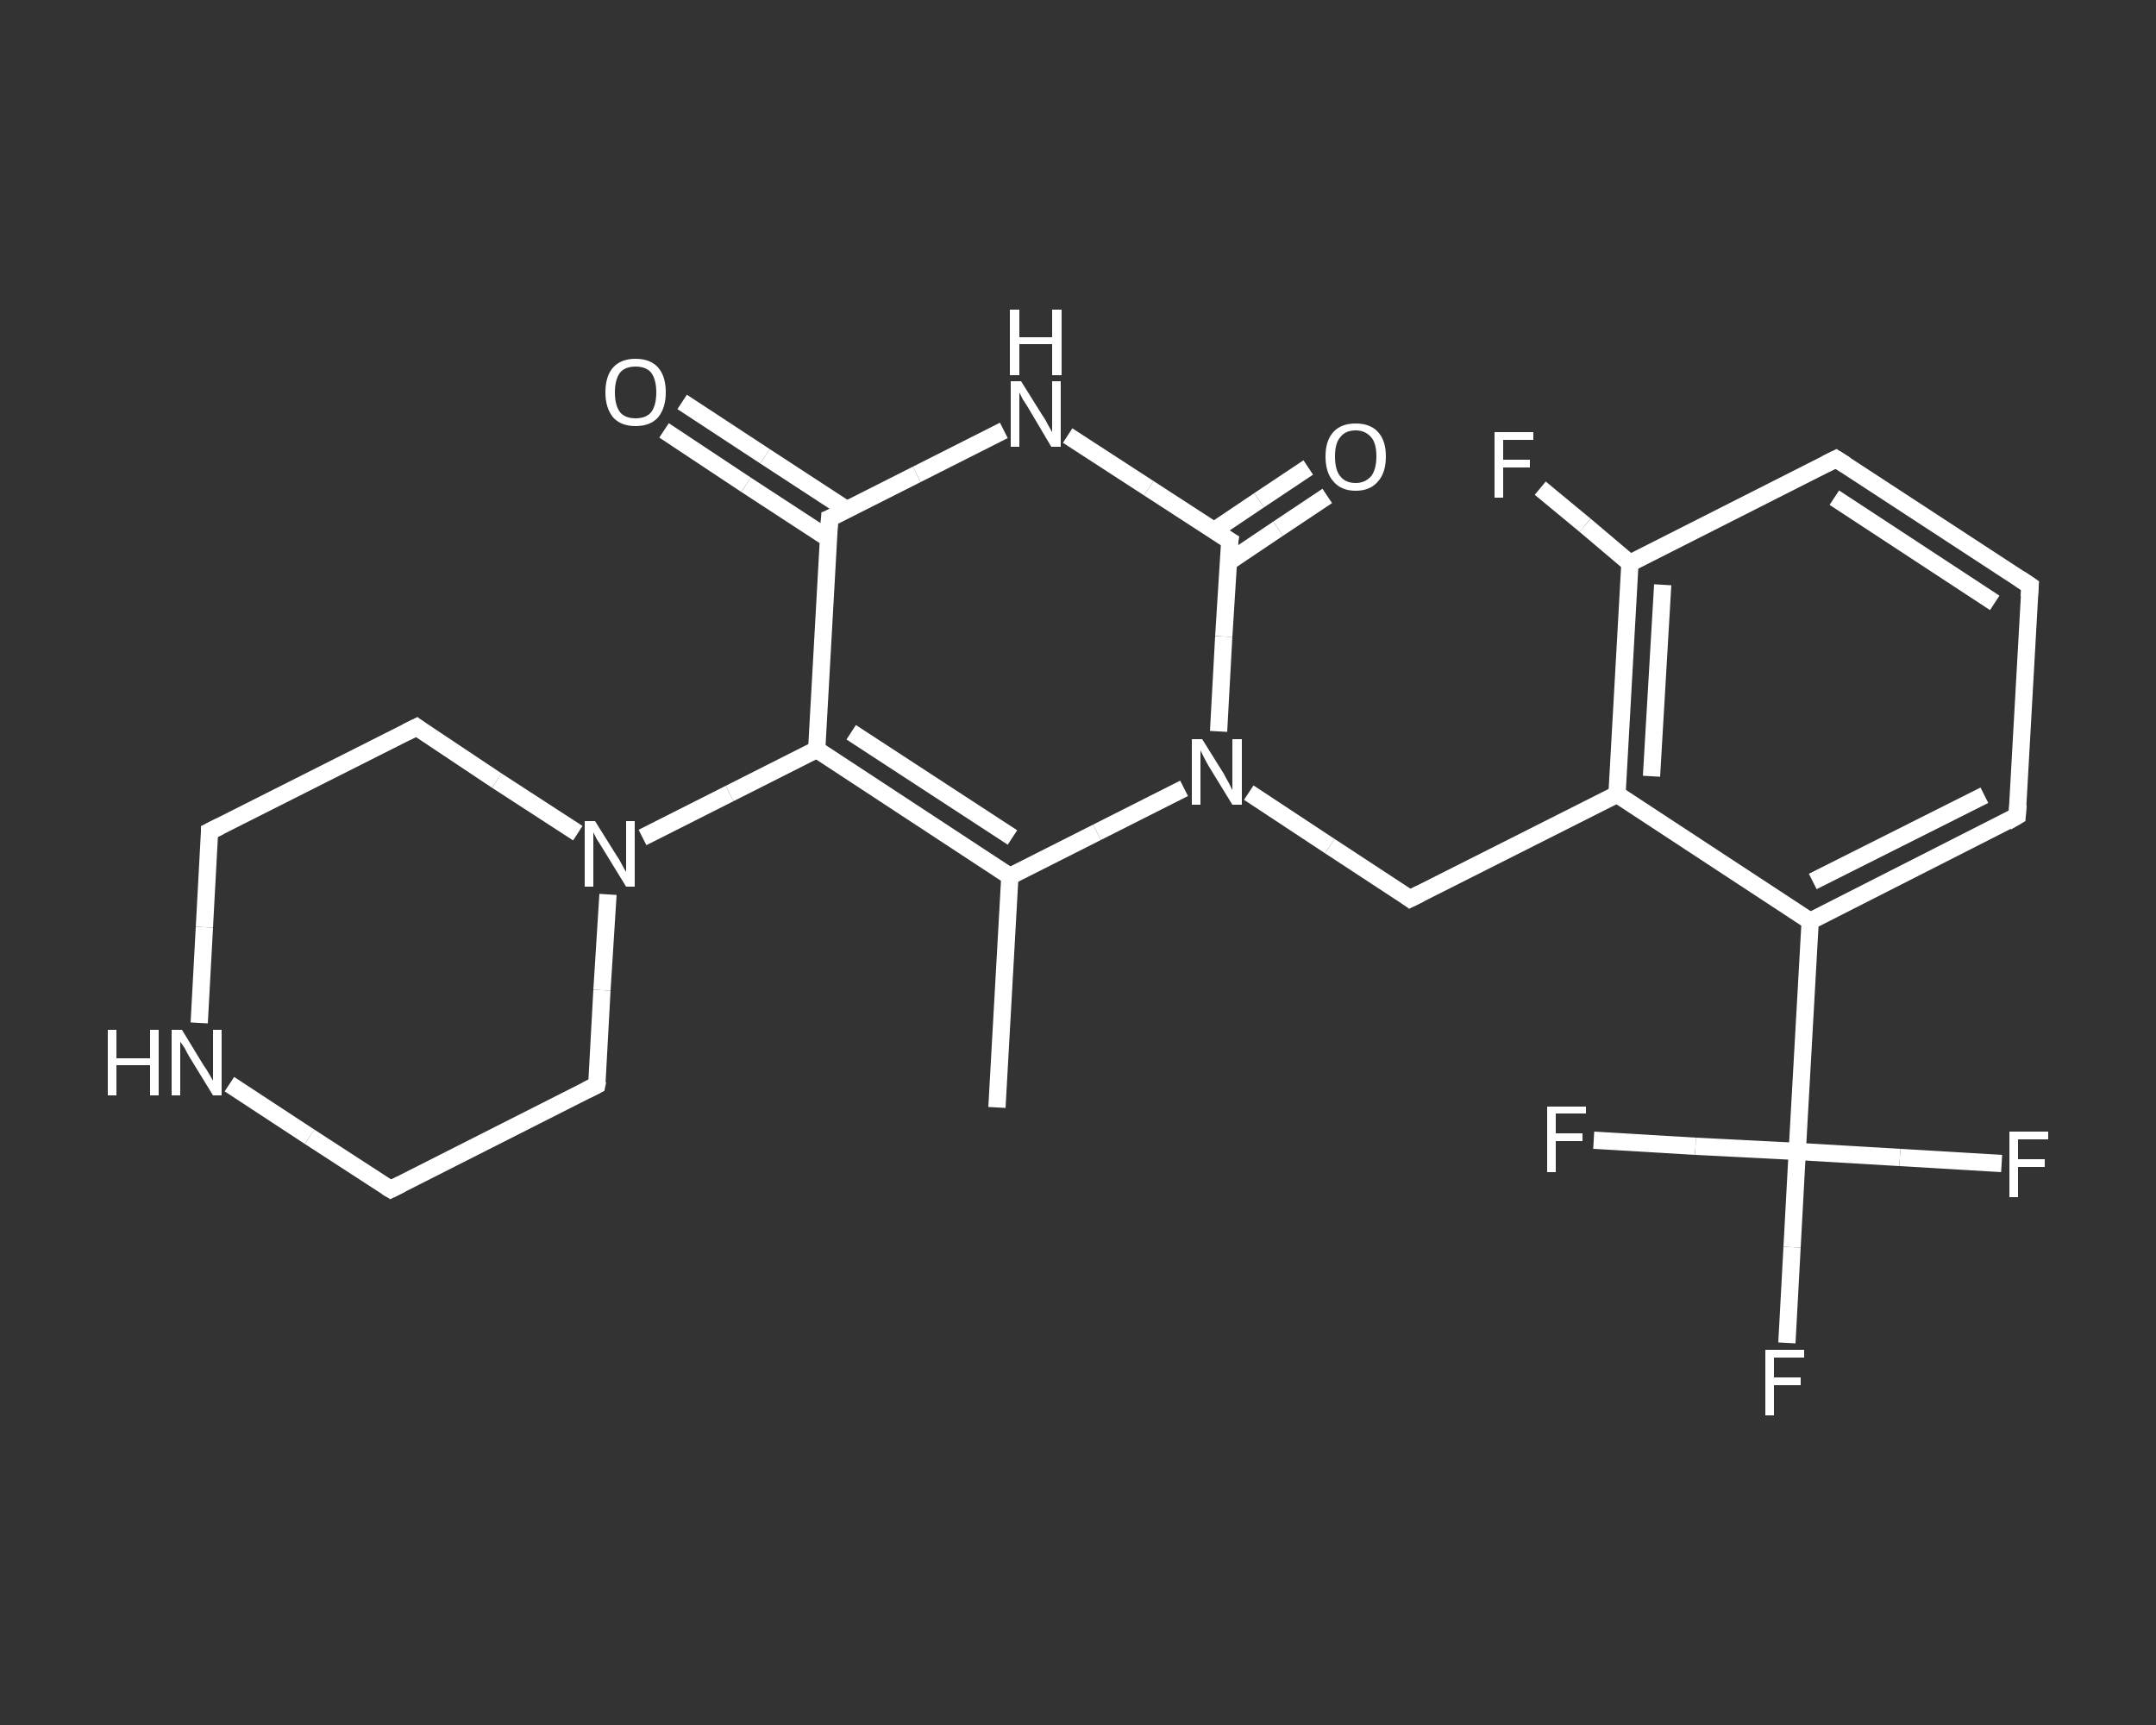 <?xml version='1.0' encoding='iso-8859-1'?>
<svg version='1.1' baseProfile='full'
              xmlns='http://www.w3.org/2000/svg'
                      xmlns:rdkit='http://www.rdkit.org/xml'
                      xmlns:xlink='http://www.w3.org/1999/xlink'
                  xml:space='preserve'
width='250px' height='200px' viewBox='0 0 250 200'>
<rect x="0" y="0" width="250" height="200" fill="#333333" stroke="none"/>
<!-- END OF HEADER -->
<rect style='opacity:1.0;fill:transparent;stroke:none' width='250.0' height='200.0' x='0.0' y='0.0'> </rect>
<path class='bond-0 atom-0 atom-1' d='M 115.6,128.4 L 117.1,101.6' style='fill:none;fill-rule:evenodd;stroke:#FFFFFF;stroke-width:2.0px;stroke-linecap:butt;stroke-linejoin:miter;stroke-opacity:1' />
<path class='bond-1 atom-1 atom-2' d='M 117.1,101.6 L 94.7,86.9' style='fill:none;fill-rule:evenodd;stroke:#FFFFFF;stroke-width:2.0px;stroke-linecap:butt;stroke-linejoin:miter;stroke-opacity:1' />
<path class='bond-1 atom-1 atom-2' d='M 117.4,97.1 L 98.7,84.9' style='fill:none;fill-rule:evenodd;stroke:#FFFFFF;stroke-width:2.0px;stroke-linecap:butt;stroke-linejoin:miter;stroke-opacity:1' />
<path class='bond-2 atom-2 atom-3' d='M 94.7,86.9 L 84.6,92.0' style='fill:none;fill-rule:evenodd;stroke:#FFFFFF;stroke-width:2.0px;stroke-linecap:butt;stroke-linejoin:miter;stroke-opacity:1' />
<path class='bond-2 atom-2 atom-3' d='M 84.6,92.0 L 74.5,97.1' style='fill:none;fill-rule:evenodd;stroke:#FFFFFF;stroke-width:2.0px;stroke-linecap:butt;stroke-linejoin:miter;stroke-opacity:1' />
<path class='bond-3 atom-3 atom-4' d='M 67.0,96.6 L 57.6,90.5' style='fill:none;fill-rule:evenodd;stroke:#FFFFFF;stroke-width:2.0px;stroke-linecap:butt;stroke-linejoin:miter;stroke-opacity:1' />
<path class='bond-3 atom-3 atom-4' d='M 57.6,90.5 L 48.3,84.3' style='fill:none;fill-rule:evenodd;stroke:#FFFFFF;stroke-width:2.0px;stroke-linecap:butt;stroke-linejoin:miter;stroke-opacity:1' />
<path class='bond-4 atom-4 atom-5' d='M 48.3,84.3 L 24.3,96.4' style='fill:none;fill-rule:evenodd;stroke:#FFFFFF;stroke-width:2.0px;stroke-linecap:butt;stroke-linejoin:miter;stroke-opacity:1' />
<path class='bond-5 atom-5 atom-6' d='M 24.3,96.4 L 23.7,107.5' style='fill:none;fill-rule:evenodd;stroke:#FFFFFF;stroke-width:2.0px;stroke-linecap:butt;stroke-linejoin:miter;stroke-opacity:1' />
<path class='bond-5 atom-5 atom-6' d='M 23.7,107.5 L 23.1,118.6' style='fill:none;fill-rule:evenodd;stroke:#FFFFFF;stroke-width:2.0px;stroke-linecap:butt;stroke-linejoin:miter;stroke-opacity:1' />
<path class='bond-6 atom-6 atom-7' d='M 26.6,125.7 L 35.9,131.8' style='fill:none;fill-rule:evenodd;stroke:#FFFFFF;stroke-width:2.0px;stroke-linecap:butt;stroke-linejoin:miter;stroke-opacity:1' />
<path class='bond-6 atom-6 atom-7' d='M 35.9,131.8 L 45.3,137.9' style='fill:none;fill-rule:evenodd;stroke:#FFFFFF;stroke-width:2.0px;stroke-linecap:butt;stroke-linejoin:miter;stroke-opacity:1' />
<path class='bond-7 atom-7 atom-8' d='M 45.3,137.9 L 69.2,125.8' style='fill:none;fill-rule:evenodd;stroke:#FFFFFF;stroke-width:2.0px;stroke-linecap:butt;stroke-linejoin:miter;stroke-opacity:1' />
<path class='bond-8 atom-2 atom-9' d='M 94.7,86.9 L 96.2,60.1' style='fill:none;fill-rule:evenodd;stroke:#FFFFFF;stroke-width:2.0px;stroke-linecap:butt;stroke-linejoin:miter;stroke-opacity:1' />
<path class='bond-9 atom-9 atom-10' d='M 98.2,59.1 L 88.7,52.9' style='fill:none;fill-rule:evenodd;stroke:#FFFFFF;stroke-width:2.0px;stroke-linecap:butt;stroke-linejoin:miter;stroke-opacity:1' />
<path class='bond-9 atom-9 atom-10' d='M 88.7,52.9 L 79.1,46.6' style='fill:none;fill-rule:evenodd;stroke:#FFFFFF;stroke-width:2.0px;stroke-linecap:butt;stroke-linejoin:miter;stroke-opacity:1' />
<path class='bond-9 atom-9 atom-10' d='M 96.0,62.4 L 86.5,56.2' style='fill:none;fill-rule:evenodd;stroke:#FFFFFF;stroke-width:2.0px;stroke-linecap:butt;stroke-linejoin:miter;stroke-opacity:1' />
<path class='bond-9 atom-9 atom-10' d='M 86.5,56.2 L 77.0,49.9' style='fill:none;fill-rule:evenodd;stroke:#FFFFFF;stroke-width:2.0px;stroke-linecap:butt;stroke-linejoin:miter;stroke-opacity:1' />
<path class='bond-10 atom-9 atom-11' d='M 96.2,60.1 L 106.3,55.0' style='fill:none;fill-rule:evenodd;stroke:#FFFFFF;stroke-width:2.0px;stroke-linecap:butt;stroke-linejoin:miter;stroke-opacity:1' />
<path class='bond-10 atom-9 atom-11' d='M 106.3,55.0 L 116.4,49.9' style='fill:none;fill-rule:evenodd;stroke:#FFFFFF;stroke-width:2.0px;stroke-linecap:butt;stroke-linejoin:miter;stroke-opacity:1' />
<path class='bond-11 atom-11 atom-12' d='M 123.8,50.5 L 133.2,56.6' style='fill:none;fill-rule:evenodd;stroke:#FFFFFF;stroke-width:2.0px;stroke-linecap:butt;stroke-linejoin:miter;stroke-opacity:1' />
<path class='bond-11 atom-11 atom-12' d='M 133.2,56.6 L 142.6,62.7' style='fill:none;fill-rule:evenodd;stroke:#FFFFFF;stroke-width:2.0px;stroke-linecap:butt;stroke-linejoin:miter;stroke-opacity:1' />
<path class='bond-12 atom-12 atom-13' d='M 142.4,65.2 L 148.2,61.3' style='fill:none;fill-rule:evenodd;stroke:#FFFFFF;stroke-width:2.0px;stroke-linecap:butt;stroke-linejoin:miter;stroke-opacity:1' />
<path class='bond-12 atom-12 atom-13' d='M 148.2,61.3 L 153.9,57.5' style='fill:none;fill-rule:evenodd;stroke:#FFFFFF;stroke-width:2.0px;stroke-linecap:butt;stroke-linejoin:miter;stroke-opacity:1' />
<path class='bond-12 atom-12 atom-13' d='M 140.8,61.5 L 146.0,58.0' style='fill:none;fill-rule:evenodd;stroke:#FFFFFF;stroke-width:2.0px;stroke-linecap:butt;stroke-linejoin:miter;stroke-opacity:1' />
<path class='bond-12 atom-12 atom-13' d='M 146.0,58.0 L 151.7,54.2' style='fill:none;fill-rule:evenodd;stroke:#FFFFFF;stroke-width:2.0px;stroke-linecap:butt;stroke-linejoin:miter;stroke-opacity:1' />
<path class='bond-13 atom-12 atom-14' d='M 142.6,62.7 L 141.9,73.8' style='fill:none;fill-rule:evenodd;stroke:#FFFFFF;stroke-width:2.0px;stroke-linecap:butt;stroke-linejoin:miter;stroke-opacity:1' />
<path class='bond-13 atom-12 atom-14' d='M 141.9,73.8 L 141.3,84.8' style='fill:none;fill-rule:evenodd;stroke:#FFFFFF;stroke-width:2.0px;stroke-linecap:butt;stroke-linejoin:miter;stroke-opacity:1' />
<path class='bond-14 atom-14 atom-15' d='M 144.8,91.9 L 154.2,98.1' style='fill:none;fill-rule:evenodd;stroke:#FFFFFF;stroke-width:2.0px;stroke-linecap:butt;stroke-linejoin:miter;stroke-opacity:1' />
<path class='bond-14 atom-14 atom-15' d='M 154.2,98.1 L 163.5,104.2' style='fill:none;fill-rule:evenodd;stroke:#FFFFFF;stroke-width:2.0px;stroke-linecap:butt;stroke-linejoin:miter;stroke-opacity:1' />
<path class='bond-15 atom-15 atom-16' d='M 163.5,104.2 L 187.5,92.1' style='fill:none;fill-rule:evenodd;stroke:#FFFFFF;stroke-width:2.0px;stroke-linecap:butt;stroke-linejoin:miter;stroke-opacity:1' />
<path class='bond-16 atom-16 atom-17' d='M 187.5,92.1 L 189.0,65.3' style='fill:none;fill-rule:evenodd;stroke:#FFFFFF;stroke-width:2.0px;stroke-linecap:butt;stroke-linejoin:miter;stroke-opacity:1' />
<path class='bond-16 atom-16 atom-17' d='M 191.5,90.0 L 192.8,67.8' style='fill:none;fill-rule:evenodd;stroke:#FFFFFF;stroke-width:2.0px;stroke-linecap:butt;stroke-linejoin:miter;stroke-opacity:1' />
<path class='bond-17 atom-17 atom-18' d='M 189.0,65.3 L 183.8,60.9' style='fill:none;fill-rule:evenodd;stroke:#FFFFFF;stroke-width:2.0px;stroke-linecap:butt;stroke-linejoin:miter;stroke-opacity:1' />
<path class='bond-17 atom-17 atom-18' d='M 183.8,60.9 L 178.6,56.6' style='fill:none;fill-rule:evenodd;stroke:#FFFFFF;stroke-width:2.0px;stroke-linecap:butt;stroke-linejoin:miter;stroke-opacity:1' />
<path class='bond-18 atom-17 atom-19' d='M 189.0,65.3 L 212.9,53.2' style='fill:none;fill-rule:evenodd;stroke:#FFFFFF;stroke-width:2.0px;stroke-linecap:butt;stroke-linejoin:miter;stroke-opacity:1' />
<path class='bond-19 atom-19 atom-20' d='M 212.9,53.2 L 235.4,67.9' style='fill:none;fill-rule:evenodd;stroke:#FFFFFF;stroke-width:2.0px;stroke-linecap:butt;stroke-linejoin:miter;stroke-opacity:1' />
<path class='bond-19 atom-19 atom-20' d='M 212.7,57.7 L 231.3,69.9' style='fill:none;fill-rule:evenodd;stroke:#FFFFFF;stroke-width:2.0px;stroke-linecap:butt;stroke-linejoin:miter;stroke-opacity:1' />
<path class='bond-20 atom-20 atom-21' d='M 235.4,67.9 L 233.9,94.6' style='fill:none;fill-rule:evenodd;stroke:#FFFFFF;stroke-width:2.0px;stroke-linecap:butt;stroke-linejoin:miter;stroke-opacity:1' />
<path class='bond-21 atom-21 atom-22' d='M 233.9,94.6 L 209.9,106.8' style='fill:none;fill-rule:evenodd;stroke:#FFFFFF;stroke-width:2.0px;stroke-linecap:butt;stroke-linejoin:miter;stroke-opacity:1' />
<path class='bond-21 atom-21 atom-22' d='M 230.1,92.2 L 210.2,102.2' style='fill:none;fill-rule:evenodd;stroke:#FFFFFF;stroke-width:2.0px;stroke-linecap:butt;stroke-linejoin:miter;stroke-opacity:1' />
<path class='bond-22 atom-22 atom-23' d='M 209.9,106.8 L 208.4,133.5' style='fill:none;fill-rule:evenodd;stroke:#FFFFFF;stroke-width:2.0px;stroke-linecap:butt;stroke-linejoin:miter;stroke-opacity:1' />
<path class='bond-23 atom-23 atom-24' d='M 208.4,133.5 L 207.8,144.6' style='fill:none;fill-rule:evenodd;stroke:#FFFFFF;stroke-width:2.0px;stroke-linecap:butt;stroke-linejoin:miter;stroke-opacity:1' />
<path class='bond-23 atom-23 atom-24' d='M 207.8,144.6 L 207.2,155.7' style='fill:none;fill-rule:evenodd;stroke:#FFFFFF;stroke-width:2.0px;stroke-linecap:butt;stroke-linejoin:miter;stroke-opacity:1' />
<path class='bond-24 atom-23 atom-25' d='M 208.4,133.5 L 220.3,134.2' style='fill:none;fill-rule:evenodd;stroke:#FFFFFF;stroke-width:2.0px;stroke-linecap:butt;stroke-linejoin:miter;stroke-opacity:1' />
<path class='bond-24 atom-23 atom-25' d='M 220.3,134.2 L 232.1,134.9' style='fill:none;fill-rule:evenodd;stroke:#FFFFFF;stroke-width:2.0px;stroke-linecap:butt;stroke-linejoin:miter;stroke-opacity:1' />
<path class='bond-25 atom-23 atom-26' d='M 208.4,133.5 L 196.6,132.9' style='fill:none;fill-rule:evenodd;stroke:#FFFFFF;stroke-width:2.0px;stroke-linecap:butt;stroke-linejoin:miter;stroke-opacity:1' />
<path class='bond-25 atom-23 atom-26' d='M 196.6,132.9 L 184.8,132.2' style='fill:none;fill-rule:evenodd;stroke:#FFFFFF;stroke-width:2.0px;stroke-linecap:butt;stroke-linejoin:miter;stroke-opacity:1' />
<path class='bond-26 atom-14 atom-1' d='M 137.3,91.4 L 127.2,96.5' style='fill:none;fill-rule:evenodd;stroke:#FFFFFF;stroke-width:2.0px;stroke-linecap:butt;stroke-linejoin:miter;stroke-opacity:1' />
<path class='bond-26 atom-14 atom-1' d='M 127.2,96.5 L 117.1,101.6' style='fill:none;fill-rule:evenodd;stroke:#FFFFFF;stroke-width:2.0px;stroke-linecap:butt;stroke-linejoin:miter;stroke-opacity:1' />
<path class='bond-27 atom-22 atom-16' d='M 209.9,106.8 L 187.5,92.1' style='fill:none;fill-rule:evenodd;stroke:#FFFFFF;stroke-width:2.0px;stroke-linecap:butt;stroke-linejoin:miter;stroke-opacity:1' />
<path class='bond-28 atom-8 atom-3' d='M 69.2,125.8 L 69.8,114.8' style='fill:none;fill-rule:evenodd;stroke:#FFFFFF;stroke-width:2.0px;stroke-linecap:butt;stroke-linejoin:miter;stroke-opacity:1' />
<path class='bond-28 atom-8 atom-3' d='M 69.8,114.8 L 70.5,103.7' style='fill:none;fill-rule:evenodd;stroke:#FFFFFF;stroke-width:2.0px;stroke-linecap:butt;stroke-linejoin:miter;stroke-opacity:1' />
<path d='M 48.7,84.6 L 48.3,84.3 L 47.1,84.9' style='fill:none;stroke:#FFFFFF;stroke-width:2.0px;stroke-linecap:butt;stroke-linejoin:miter;stroke-opacity:1;' />
<path d='M 25.5,95.8 L 24.3,96.4 L 24.3,97.0' style='fill:none;stroke:#FFFFFF;stroke-width:2.0px;stroke-linecap:butt;stroke-linejoin:miter;stroke-opacity:1;' />
<path d='M 44.8,137.6 L 45.3,137.9 L 46.5,137.3' style='fill:none;stroke:#FFFFFF;stroke-width:2.0px;stroke-linecap:butt;stroke-linejoin:miter;stroke-opacity:1;' />
<path d='M 68.0,126.4 L 69.2,125.8 L 69.3,125.3' style='fill:none;stroke:#FFFFFF;stroke-width:2.0px;stroke-linecap:butt;stroke-linejoin:miter;stroke-opacity:1;' />
<path d='M 96.1,61.5 L 96.2,60.1 L 96.7,59.9' style='fill:none;stroke:#FFFFFF;stroke-width:2.0px;stroke-linecap:butt;stroke-linejoin:miter;stroke-opacity:1;' />
<path d='M 142.1,62.4 L 142.6,62.7 L 142.5,63.3' style='fill:none;stroke:#FFFFFF;stroke-width:2.0px;stroke-linecap:butt;stroke-linejoin:miter;stroke-opacity:1;' />
<path d='M 163.1,103.9 L 163.5,104.2 L 164.7,103.6' style='fill:none;stroke:#FFFFFF;stroke-width:2.0px;stroke-linecap:butt;stroke-linejoin:miter;stroke-opacity:1;' />
<path d='M 211.7,53.8 L 212.9,53.2 L 214.0,53.9' style='fill:none;stroke:#FFFFFF;stroke-width:2.0px;stroke-linecap:butt;stroke-linejoin:miter;stroke-opacity:1;' />
<path d='M 234.2,67.1 L 235.4,67.9 L 235.3,69.2' style='fill:none;stroke:#FFFFFF;stroke-width:2.0px;stroke-linecap:butt;stroke-linejoin:miter;stroke-opacity:1;' />
<path d='M 234.0,93.3 L 233.9,94.6 L 232.7,95.3' style='fill:none;stroke:#FFFFFF;stroke-width:2.0px;stroke-linecap:butt;stroke-linejoin:miter;stroke-opacity:1;' />
<path class='atom-3' d='M 69.0 95.2
L 71.5 99.2
Q 71.8 99.6, 72.2 100.4
Q 72.6 101.1, 72.6 101.1
L 72.6 95.2
L 73.6 95.2
L 73.6 102.8
L 72.6 102.8
L 69.9 98.4
Q 69.6 97.9, 69.2 97.3
Q 68.9 96.7, 68.8 96.5
L 68.8 102.8
L 67.8 102.8
L 67.8 95.2
L 69.0 95.2
' fill='#FFFFFF'/>
<path class='atom-6' d='M 12.5 119.4
L 13.5 119.4
L 13.5 122.7
L 17.4 122.7
L 17.4 119.4
L 18.4 119.4
L 18.4 127.0
L 17.4 127.0
L 17.4 123.5
L 13.5 123.5
L 13.5 127.0
L 12.5 127.0
L 12.5 119.4
' fill='#FFFFFF'/>
<path class='atom-6' d='M 21.1 119.4
L 23.6 123.5
Q 23.9 123.9, 24.3 124.6
Q 24.7 125.3, 24.7 125.3
L 24.7 119.4
L 25.7 119.4
L 25.7 127.0
L 24.7 127.0
L 22.0 122.6
Q 21.7 122.1, 21.4 121.5
Q 21.0 120.9, 20.9 120.8
L 20.9 127.0
L 19.9 127.0
L 19.9 119.4
L 21.1 119.4
' fill='#FFFFFF'/>
<path class='atom-10' d='M 70.2 45.5
Q 70.2 43.6, 71.1 42.6
Q 72.0 41.6, 73.7 41.6
Q 75.4 41.6, 76.3 42.6
Q 77.2 43.6, 77.2 45.5
Q 77.2 47.3, 76.3 48.4
Q 75.4 49.4, 73.7 49.4
Q 72.0 49.4, 71.1 48.4
Q 70.2 47.3, 70.2 45.5
M 73.7 48.5
Q 74.9 48.5, 75.5 47.8
Q 76.1 47.0, 76.1 45.5
Q 76.1 44.0, 75.5 43.2
Q 74.9 42.5, 73.7 42.5
Q 72.5 42.5, 71.9 43.2
Q 71.3 44.0, 71.3 45.5
Q 71.3 47.0, 71.9 47.8
Q 72.5 48.5, 73.7 48.5
' fill='#FFFFFF'/>
<path class='atom-11' d='M 118.4 44.2
L 120.9 48.2
Q 121.2 48.6, 121.6 49.4
Q 122.0 50.1, 122.0 50.1
L 122.0 44.2
L 123.0 44.2
L 123.0 51.8
L 121.9 51.8
L 119.3 47.4
Q 119.0 46.9, 118.6 46.3
Q 118.3 45.7, 118.2 45.5
L 118.2 51.8
L 117.2 51.8
L 117.2 44.2
L 118.4 44.2
' fill='#FFFFFF'/>
<path class='atom-11' d='M 117.1 35.9
L 118.2 35.9
L 118.2 39.1
L 122.0 39.1
L 122.0 35.9
L 123.1 35.9
L 123.1 43.5
L 122.0 43.5
L 122.0 39.9
L 118.2 39.9
L 118.2 43.5
L 117.1 43.5
L 117.1 35.9
' fill='#FFFFFF'/>
<path class='atom-13' d='M 153.7 52.9
Q 153.7 51.1, 154.6 50.1
Q 155.5 49.1, 157.2 49.1
Q 158.9 49.1, 159.8 50.1
Q 160.7 51.1, 160.7 52.9
Q 160.7 54.8, 159.8 55.8
Q 158.9 56.9, 157.2 56.9
Q 155.5 56.9, 154.6 55.8
Q 153.7 54.8, 153.7 52.9
M 157.2 56.0
Q 158.3 56.0, 159.0 55.2
Q 159.6 54.4, 159.6 52.9
Q 159.6 51.4, 159.0 50.7
Q 158.3 49.9, 157.2 49.9
Q 156.0 49.9, 155.4 50.7
Q 154.8 51.4, 154.8 52.9
Q 154.8 54.5, 155.4 55.2
Q 156.0 56.0, 157.2 56.0
' fill='#FFFFFF'/>
<path class='atom-14' d='M 139.4 85.7
L 141.9 89.7
Q 142.1 90.1, 142.5 90.8
Q 142.9 91.6, 142.9 91.6
L 142.9 85.7
L 144.0 85.7
L 144.0 93.3
L 142.9 93.3
L 140.2 88.9
Q 139.9 88.4, 139.6 87.8
Q 139.3 87.2, 139.2 87.0
L 139.2 93.3
L 138.2 93.3
L 138.2 85.7
L 139.4 85.7
' fill='#FFFFFF'/>
<path class='atom-18' d='M 173.3 50.1
L 177.8 50.1
L 177.8 51.0
L 174.3 51.0
L 174.3 53.3
L 177.4 53.3
L 177.4 54.2
L 174.3 54.2
L 174.3 57.7
L 173.3 57.7
L 173.3 50.1
' fill='#FFFFFF'/>
<path class='atom-24' d='M 204.7 156.5
L 209.2 156.5
L 209.2 157.4
L 205.7 157.4
L 205.7 159.7
L 208.8 159.7
L 208.8 160.6
L 205.7 160.6
L 205.7 164.1
L 204.7 164.1
L 204.7 156.5
' fill='#FFFFFF'/>
<path class='atom-25' d='M 233.0 131.2
L 237.5 131.2
L 237.5 132.1
L 234.0 132.1
L 234.0 134.4
L 237.1 134.4
L 237.1 135.3
L 234.0 135.3
L 234.0 138.8
L 233.0 138.8
L 233.0 131.2
' fill='#FFFFFF'/>
<path class='atom-26' d='M 179.4 128.3
L 183.9 128.3
L 183.9 129.1
L 180.4 129.1
L 180.4 131.4
L 183.5 131.4
L 183.5 132.3
L 180.4 132.3
L 180.4 135.9
L 179.4 135.9
L 179.4 128.3
' fill='#FFFFFF'/>
</svg>
